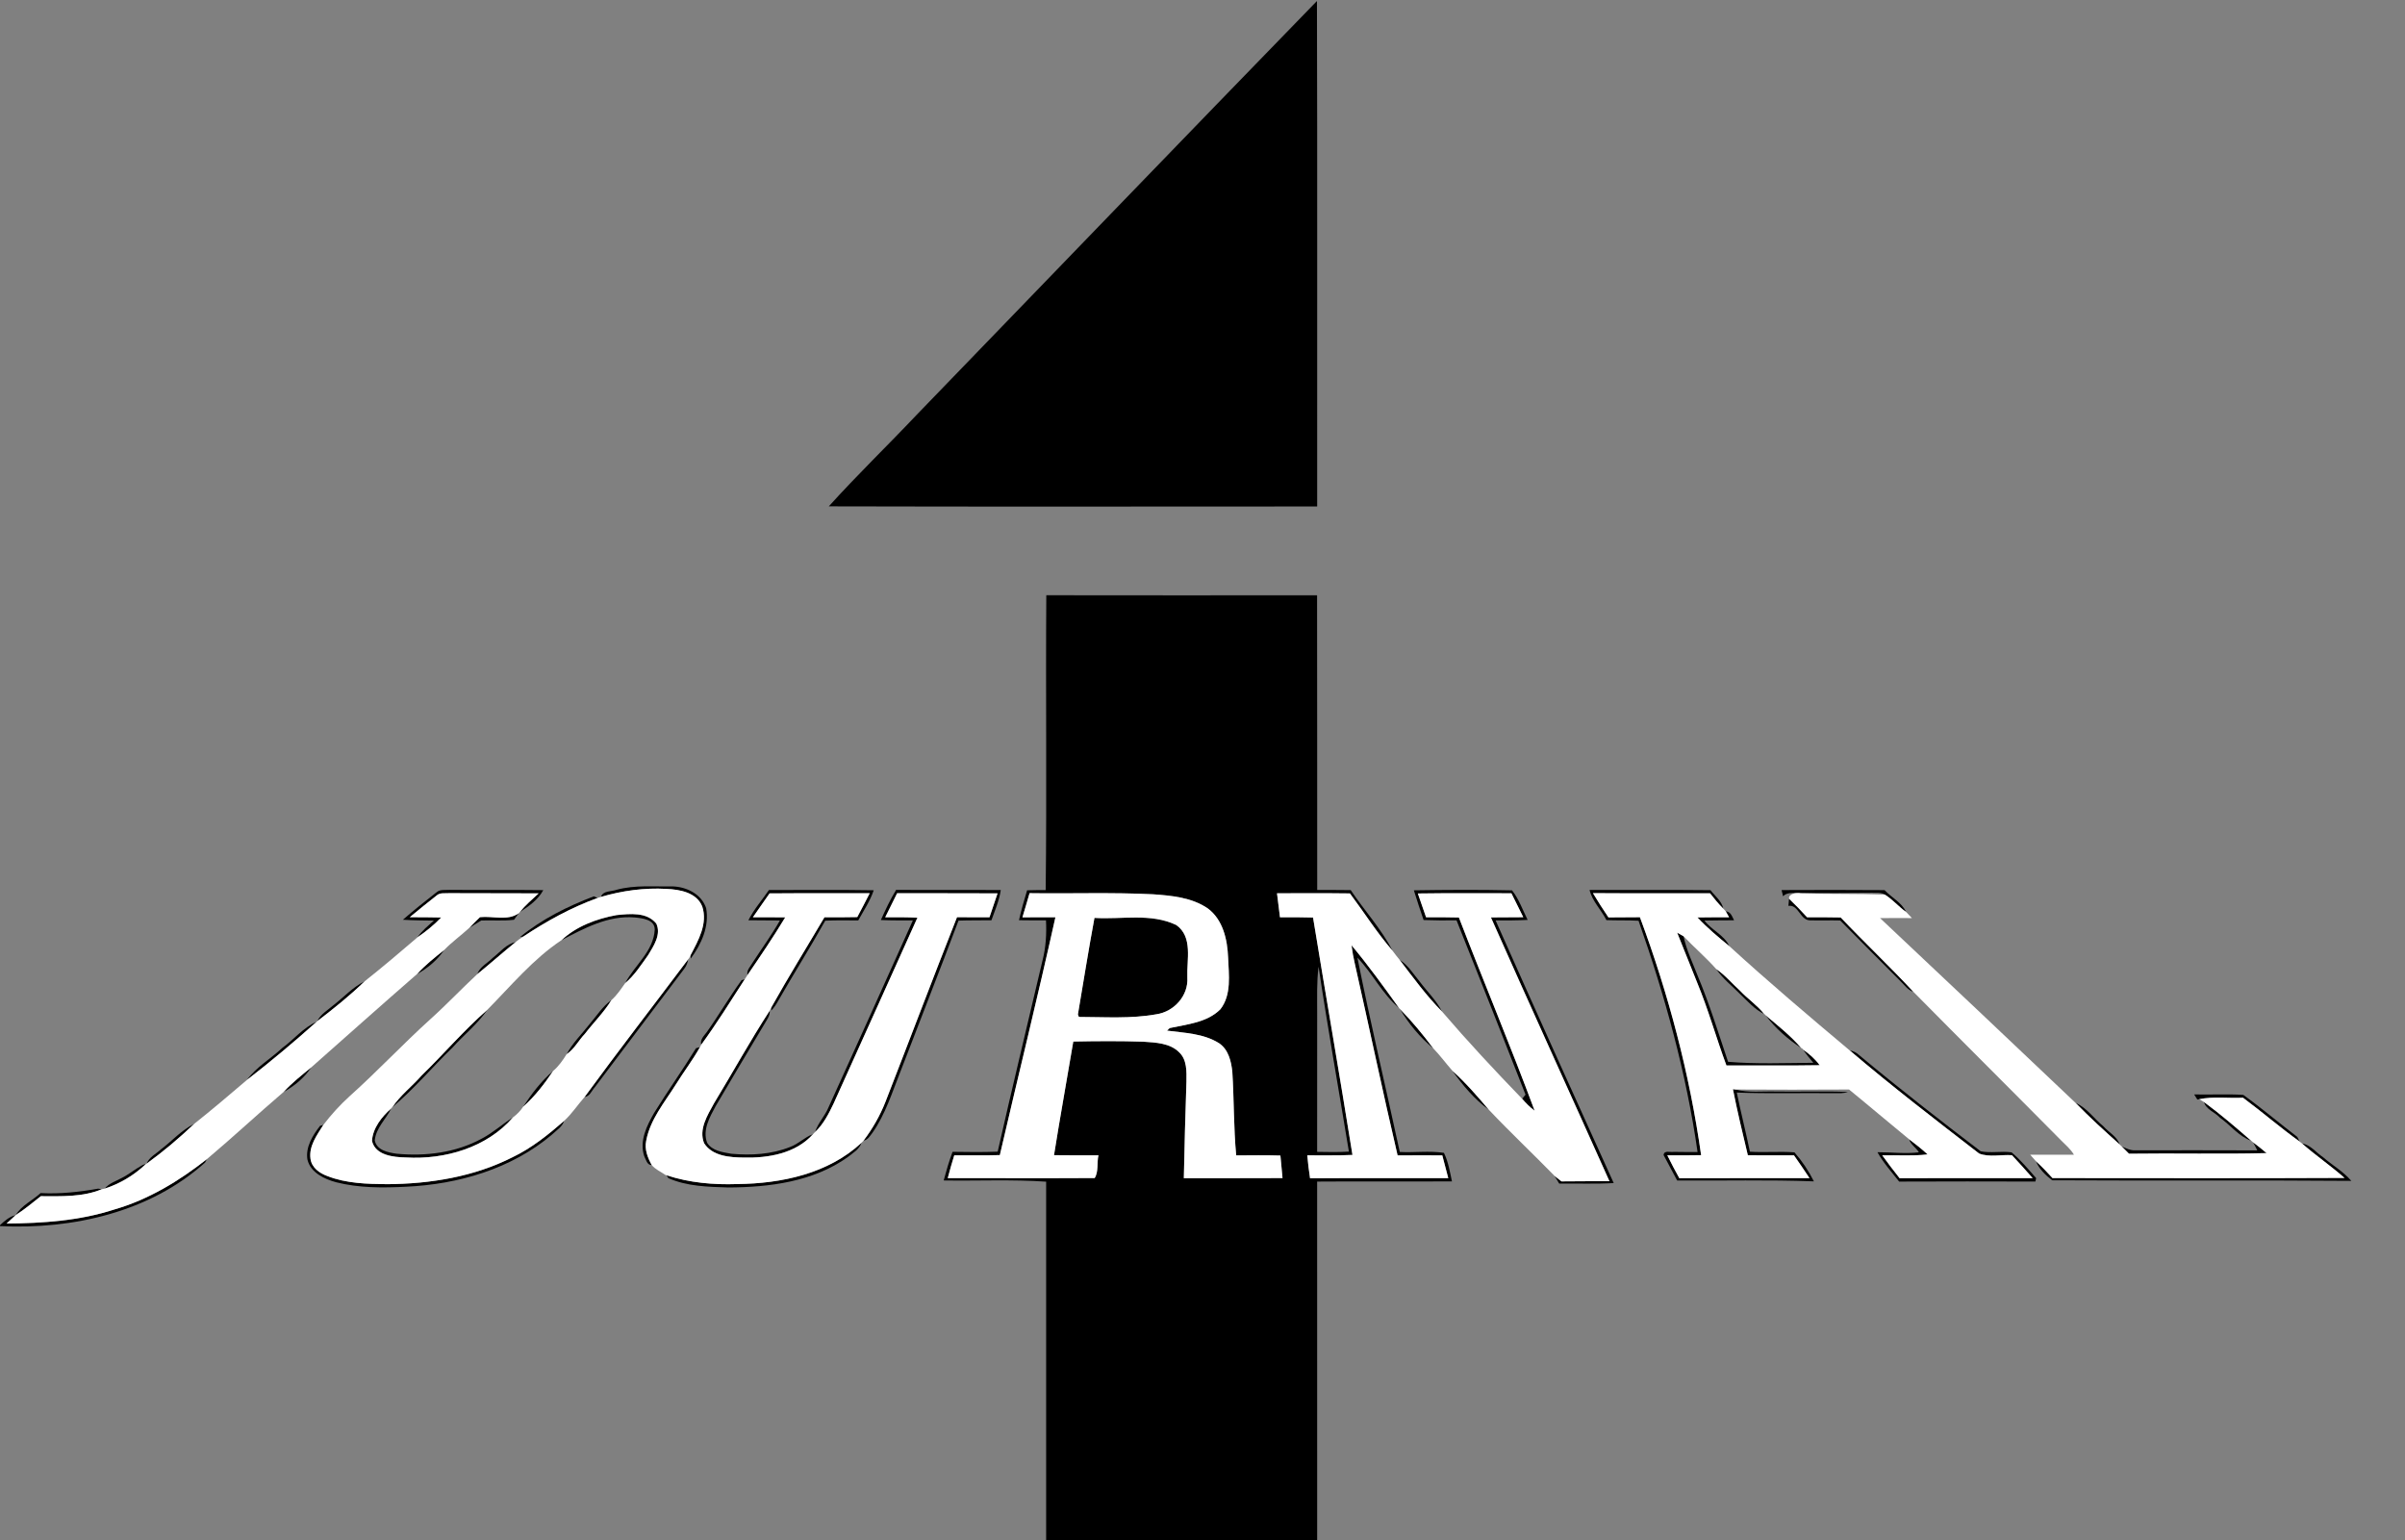 <?xml version="1.0" encoding="UTF-8" ?>
<!DOCTYPE svg PUBLIC "-//W3C//DTD SVG 1.1//EN" "http://www.w3.org/Graphics/SVG/1.1/DTD/svg11.dtd">
<svg width="776pt" height="497pt" viewBox="0 0 776 497" version="1.1" xmlns="http://www.w3.org/2000/svg">
<rect x="0" y="0" width="776" height="497" fill="#808080" stroke="none"/>
<g id="#000000ff">
<path fill="#000000" opacity="1.00" d=" M 295.82 133.81 C 338.85 89.31 381.79 44.71 424.93 0.32 C 425.09 54.69 424.95 109.07 425.00 163.44 C 372.47 163.45 319.94 163.54 267.42 163.40 C 276.58 153.25 286.43 143.75 295.82 133.81 Z" />
<path fill="#000000" opacity="1.00" d=" M 337.60 192.08 C 366.73 192.13 395.85 192.11 424.97 192.09 C 425.04 223.79 424.97 255.49 425.01 287.19 C 428.61 287.18 432.22 287.18 435.82 287.23 C 440.22 293.82 445.70 299.75 449.33 306.81 C 444.29 301.00 440.17 294.46 435.57 288.30 C 427.73 288.18 419.89 288.29 412.04 288.25 C 412.35 290.83 412.68 293.41 413.00 296.00 C 416.56 295.98 420.11 295.97 423.67 296.08 C 427.85 321.63 432.30 347.13 436.39 372.69 C 431.53 372.93 426.67 372.77 421.81 372.82 C 422.03 375.29 422.32 377.77 422.71 380.23 C 437.58 380.12 452.44 380.22 467.30 380.18 C 466.66 377.72 466.02 375.28 465.37 372.83 C 460.56 372.81 455.76 372.80 450.95 372.84 C 446.14 352.28 441.82 331.62 437.16 311.03 C 436.69 309.05 436.33 307.04 436.08 305.02 C 441.50 311.51 446.47 318.41 451.41 325.27 C 445.98 320.74 442.88 314.08 437.98 309.03 C 442.18 330.00 447.12 350.83 451.66 371.74 C 456.39 371.99 461.23 371.30 465.90 372.02 C 467.31 374.90 467.81 378.11 468.49 381.23 C 453.99 381.31 439.49 381.18 424.99 381.29 C 425.01 419.86 425.00 458.43 425.00 497.00 L 337.55 497.00 C 337.54 458.44 337.55 419.88 337.55 381.32 C 326.55 380.57 315.51 381.10 304.49 380.93 C 305.33 377.81 306.23 374.71 307.35 371.69 C 312.21 371.76 317.06 371.83 321.91 371.64 C 326.57 351.06 331.54 330.55 336.36 310.01 C 337.47 305.76 337.72 301.36 337.50 296.99 C 334.59 297.00 331.69 297.00 328.79 296.95 C 329.51 293.69 330.45 290.48 331.41 287.29 C 333.41 287.24 335.40 287.21 337.40 287.22 C 337.78 255.51 337.38 223.79 337.60 192.08 M 332.20 288.22 C 331.44 290.82 330.70 293.42 329.90 296.01 C 333.45 296.00 336.99 296.00 340.54 296.00 C 334.86 321.65 328.53 347.15 322.61 372.74 C 317.71 372.89 312.81 372.78 307.90 372.82 C 307.14 375.25 306.44 377.71 305.80 380.18 C 321.60 380.16 337.41 380.24 353.21 380.15 C 354.51 378.15 353.88 375.16 354.42 372.80 C 349.65 372.80 344.87 372.85 340.09 372.77 C 342.03 360.53 344.26 348.33 346.31 336.10 C 353.86 335.95 361.42 335.89 368.96 336.15 C 372.90 336.43 377.44 336.57 380.43 339.53 C 383.04 341.95 382.86 345.78 382.82 349.04 C 382.48 359.42 382.18 369.80 381.98 380.19 C 392.60 380.17 403.21 380.23 413.82 380.16 C 413.60 377.73 413.35 375.31 413.14 372.89 C 408.38 372.74 403.62 372.82 398.87 372.84 C 398.03 363.91 398.19 354.91 397.63 345.96 C 397.29 342.55 396.40 338.72 393.38 336.66 C 388.38 333.49 382.25 333.33 376.56 332.58 C 376.77 332.37 377.20 331.96 377.42 331.75 C 383.03 330.52 389.47 329.99 393.76 325.70 C 397.44 320.99 396.48 314.55 396.26 308.99 C 396.04 303.22 394.61 296.79 389.72 293.15 C 384.56 289.61 378.10 289.01 372.03 288.58 C 358.77 287.91 345.48 288.42 332.20 288.22 M 425.45 311.94 C 424.81 316.94 425.02 321.99 425.00 327.01 C 424.99 341.91 425.01 356.81 424.99 371.70 C 428.41 371.76 431.83 371.84 435.24 371.62 C 431.98 351.73 428.43 331.87 425.45 311.94 Z" />
<path fill="#000000" opacity="1.00" d=" M 198.98 287.12 C 204.87 285.52 210.98 286.16 217.01 286.04 C 221.53 286.16 226.37 288.53 227.85 293.08 C 228.91 298.95 226.30 304.70 222.87 309.32 L 222.86 308.16 C 225.35 303.41 228.41 298.03 226.59 292.52 C 224.79 287.98 219.34 287.03 215.03 286.84 C 207.89 286.43 200.76 287.42 193.91 289.42 C 194.54 287.37 197.30 287.74 198.98 287.12 Z" />
<path fill="#000000" opacity="1.00" d=" M 140.92 287.89 C 142.05 286.93 143.62 287.26 144.98 287.15 C 155.09 287.26 165.19 287.10 175.30 287.24 C 173.61 290.35 170.64 292.47 167.71 294.31 C 169.52 292.08 171.72 290.24 173.80 288.28 C 164.18 288.20 154.57 288.30 144.95 288.22 C 143.63 288.34 142.08 287.97 140.97 288.90 C 138.00 291.19 135.11 293.60 132.21 295.98 C 135.59 296.00 138.97 295.97 142.35 296.07 C 140.05 298.49 137.44 300.58 134.70 302.47 C 136.12 300.35 138.13 298.75 140.01 297.07 C 136.67 297.03 133.33 297.01 129.99 296.80 C 133.53 293.71 137.22 290.78 140.92 287.89 Z" />
<path fill="#000000" opacity="1.00" d=" M 241.48 296.96 C 243.25 293.43 245.89 290.46 248.10 287.21 C 259.37 287.21 270.65 287.09 281.92 287.28 C 280.75 290.75 278.68 293.83 276.92 297.02 C 273.37 296.99 269.82 296.93 266.27 297.10 C 261.38 305.85 256.02 314.33 251.05 323.03 C 250.43 324.14 249.73 325.22 248.83 326.13 L 248.86 325.11 C 254.35 315.28 260.30 305.70 266.02 295.99 C 269.55 296.01 273.08 296.02 276.61 295.94 C 277.95 293.37 279.34 290.83 280.63 288.23 C 269.86 288.30 259.08 288.19 248.31 288.29 C 246.53 290.87 244.70 293.41 242.93 296.00 C 246.40 296.00 249.88 295.98 253.36 296.03 C 249.53 302.38 245.36 308.53 241.18 314.65 C 240.83 313.06 242.13 311.90 242.83 310.65 C 245.77 306.11 248.98 301.73 251.65 297.03 C 248.26 296.97 244.87 297.03 241.48 296.96 Z" />
<path fill="#000000" opacity="1.00" d=" M 289.15 287.15 C 300.40 287.25 311.66 287.13 322.91 287.21 C 322.42 290.60 321.03 293.76 319.90 296.96 C 316.35 297.02 312.81 296.95 309.27 297.08 C 303.18 313.29 296.81 329.39 290.62 345.57 C 287.89 352.36 285.74 359.53 281.48 365.58 C 280.69 366.55 280.02 367.87 278.64 368.06 C 281.56 364.21 283.97 359.99 285.73 355.49 C 293.45 335.67 300.97 315.76 308.79 295.97 C 312.28 296.01 315.77 296.00 319.27 295.99 C 320.11 293.41 320.98 290.84 321.87 288.28 C 311.07 288.22 300.27 288.27 289.47 288.24 C 288.18 290.82 286.88 293.40 285.63 295.99 C 289.09 295.98 292.55 295.96 296.02 296.13 C 287.04 316.16 277.96 336.14 268.95 356.16 C 267.38 359.43 265.70 362.76 263.01 365.28 C 263.92 362.36 266.20 360.13 267.34 357.31 C 276.45 337.23 285.54 317.13 294.55 297.01 C 291.11 297.00 287.66 297.05 284.22 296.89 C 285.71 293.57 287.25 290.26 289.15 287.15 Z" />
<path fill="#000000" opacity="1.00" d=" M 456.20 287.30 C 466.75 287.14 477.32 287.07 487.87 287.31 C 490.11 290.14 491.30 293.64 492.91 296.85 C 489.46 297.03 486.01 297.03 482.57 297.01 C 495.12 325.33 507.91 353.55 520.68 381.77 C 514.82 382.11 508.95 381.87 503.09 381.93 C 502.72 381.32 501.98 380.08 501.61 379.47 C 502.16 379.91 503.27 380.79 503.82 381.23 C 508.98 381.14 514.14 381.21 519.30 381.17 C 506.59 352.78 493.67 324.48 481.06 296.04 C 484.54 295.99 488.02 296.00 491.50 295.98 C 490.24 293.40 488.95 290.82 487.67 288.25 C 477.60 288.29 467.54 288.16 457.48 288.32 C 458.36 290.88 459.25 293.44 460.14 296.00 C 463.67 295.99 467.20 295.97 470.73 296.07 C 478.76 316.90 487.41 337.51 495.17 358.43 C 493.67 357.32 492.36 355.98 491.14 354.58 C 491.41 354.24 491.95 353.57 492.23 353.24 C 484.89 334.46 477.44 315.72 469.97 296.99 C 466.42 297.03 462.88 297.03 459.34 296.89 C 458.27 293.69 457.17 290.52 456.20 287.30 Z" />
<path fill="#000000" opacity="1.00" d=" M 512.89 287.18 C 525.89 287.23 538.90 287.11 551.90 287.25 C 553.37 289.16 555.51 290.75 556.06 293.23 C 554.50 291.69 553.10 289.99 551.77 288.26 C 539.17 288.21 526.58 288.31 513.98 288.21 C 515.59 290.85 517.23 293.48 518.98 296.04 C 522.37 295.99 525.75 296.00 529.14 295.98 C 538.38 320.79 545.18 346.53 548.89 372.76 C 545.25 372.84 541.61 372.82 537.98 372.82 C 539.21 375.30 540.49 377.77 541.85 380.20 C 555.85 380.16 569.85 380.21 583.85 380.17 C 582.22 377.69 580.54 375.23 578.84 372.81 C 573.88 372.82 568.92 372.83 563.96 372.79 C 562.27 365.71 560.56 358.62 559.15 351.47 L 559.97 351.58 C 564.23 352.70 568.66 352.11 573.02 352.24 C 580.75 352.36 588.49 352.06 596.22 352.37 C 594.86 352.88 593.38 352.75 591.97 352.77 C 581.44 352.64 570.91 352.96 560.39 352.57 C 561.69 358.95 563.32 365.26 564.63 371.65 C 569.41 371.97 574.22 371.49 579.00 371.86 C 581.45 374.66 583.59 377.87 585.27 381.22 C 570.57 380.67 555.86 381.04 541.16 380.95 C 539.73 378.19 538.21 375.48 536.78 372.73 C 536.95 371.07 538.95 371.92 539.99 371.71 C 542.57 371.75 545.15 371.77 547.74 371.75 C 544.10 346.26 537.22 321.37 528.70 297.12 C 525.24 296.92 521.78 297.05 518.33 296.92 C 516.67 293.59 513.77 290.85 512.89 287.18 Z" />
<path fill="#000000" opacity="1.00" d=" M 574.85 287.22 C 585.92 287.17 597.00 287.15 608.08 287.24 C 610.31 289.64 613.62 291.23 615.03 294.29 C 612.59 292.58 610.66 290.22 608.14 288.67 C 606.91 287.88 605.38 288.18 604.02 288.10 C 596.07 288.20 588.12 288.19 580.17 288.12 C 578.50 288.22 576.58 287.87 575.33 289.22 C 575.21 288.72 574.97 287.72 574.85 287.22 Z" />
<path fill="#000000" opacity="1.00" d=" M 167.85 302.33 C 174.87 296.58 183.16 292.46 191.61 289.24 L 192.82 289.77 C 184.30 292.86 176.35 297.23 168.83 302.24 L 167.85 302.33 Z" />
<path fill="#000000" opacity="1.00" d=" M 577.26 290.02 C 579.26 291.94 581.21 293.92 583.07 295.99 C 586.68 296.00 590.30 295.97 593.92 296.06 C 601.61 304.16 609.75 311.84 617.35 320.03 C 615.59 319.53 614.57 317.92 613.32 316.74 C 606.78 310.19 600.25 303.64 593.77 297.03 C 590.48 296.94 587.19 297.08 583.91 296.98 C 580.83 296.89 580.30 291.79 577.05 292.32 C 577.11 291.74 577.21 290.59 577.26 290.02 Z" />
<path fill="#000000" opacity="1.00" d=" M 556.83 294.08 C 558.43 294.14 558.90 295.80 559.51 296.97 C 556.32 297.02 553.13 296.96 549.95 297.06 C 552.26 300.16 556.37 301.75 557.98 305.31 C 554.40 302.40 550.86 299.42 547.70 296.05 C 551.10 295.97 554.50 296.02 557.91 296.00 C 557.64 295.52 557.10 294.56 556.83 294.08 Z" />
<path fill="#000000" opacity="1.00" d=" M 154.87 295.96 C 158.98 295.52 163.75 297.26 167.36 294.71 C 166.98 295.24 166.23 296.28 165.85 296.80 C 162.34 297.25 158.79 296.89 155.26 297.04 C 154.00 297.83 152.72 298.60 151.45 299.39 C 152.57 298.21 153.71 297.07 154.87 295.96 Z" />
<path fill="#000000" opacity="1.00" d=" M 181.17 303.39 C 185.97 298.89 192.51 296.47 198.91 295.30 C 203.23 294.86 208.73 294.24 211.78 298.06 C 213.39 301.59 210.92 305.23 209.14 308.19 C 206.87 311.34 204.74 314.74 201.73 317.24 C 204.77 311.46 210.90 306.94 211.26 300.00 C 211.30 296.72 207.32 296.32 204.85 296.06 C 196.25 295.33 188.51 299.55 181.17 303.39 Z" />
<path fill="#000000" opacity="1.00" d=" M 353.14 296.20 C 361.91 296.76 371.33 294.56 379.54 298.50 C 384.99 302.34 382.87 309.77 383.11 315.40 C 383.51 321.29 378.83 326.47 373.12 327.30 C 364.88 328.79 356.43 328.18 348.11 328.16 L 347.80 327.36 C 349.56 316.97 351.22 306.56 353.14 296.20 Z" />
<path fill="#000000" opacity="1.00" d=" M 541.15 300.96 C 541.67 301.25 542.70 301.83 543.22 302.13 C 544.14 306.64 546.21 310.80 547.85 315.07 C 551.61 324.07 554.48 333.40 557.58 342.64 C 566.72 343.41 575.92 343.02 585.09 342.96 C 583.93 341.58 582.79 340.18 581.78 338.69 C 583.80 340.10 585.68 341.73 587.14 343.74 C 577.11 343.91 567.08 343.77 557.05 343.82 C 553.76 334.95 551.23 325.81 547.60 317.06 C 545.45 311.69 543.31 306.32 541.15 300.96 Z" />
<path fill="#000000" opacity="1.00" d=" M 159.04 309.05 C 161.38 307.25 163.35 304.62 166.37 304.00 C 162.18 307.39 158.16 310.98 153.97 314.38 C 154.80 311.96 157.34 310.79 159.04 309.05 Z" />
<path fill="#000000" opacity="1.00" d=" M 134.56 314.32 C 137.19 311.43 140.26 308.99 143.31 306.56 C 141.12 309.84 138.00 312.43 134.56 314.32 Z" />
<path fill="#000000" opacity="1.00" d=" M 188.61 354.01 C 199.55 339.05 210.90 324.39 222.03 309.58 C 221.87 310.73 221.43 311.76 220.73 312.68 C 211.14 325.44 201.45 338.14 191.87 350.91 C 190.88 352.01 190.28 353.81 188.61 354.01 Z" />
<path fill="#000000" opacity="1.00" d=" M 451.60 309.73 C 454.38 311.48 456.07 314.37 458.14 316.84 C 460.52 320.03 463.47 322.82 465.28 326.41 C 460.21 321.31 455.96 315.43 451.60 309.73 Z" />
<path fill="#000000" opacity="1.00" d=" M 553.76 312.71 C 556.62 314.64 558.83 317.36 561.39 319.65 C 563.89 322.31 566.98 324.37 569.26 327.24 C 566.13 325.71 563.84 323.04 561.36 320.69 C 558.79 318.07 555.84 315.78 553.76 312.71 Z" />
<path fill="#000000" opacity="1.00" d=" M 239.27 316.30 L 240.31 315.98 C 235.73 323.09 231.25 330.30 226.26 337.13 C 225.81 335.46 227.18 334.24 228.06 333.04 C 231.95 327.57 235.33 321.73 239.27 316.30 Z" />
<path fill="#000000" opacity="1.00" d=" M 107.44 324.49 C 110.85 321.88 113.76 318.57 117.66 316.66 C 112.89 321.28 107.68 325.46 102.41 329.50 C 103.41 327.26 105.67 326.05 107.44 324.49 Z" />
<path fill="#000000" opacity="1.00" d=" M 190.34 330.35 C 192.58 327.74 194.44 324.72 197.29 322.71 C 194.87 326.67 191.53 329.95 188.71 333.62 C 186.68 335.74 185.31 338.53 182.83 340.18 C 184.78 336.51 187.81 333.61 190.34 330.35 Z" />
<path fill="#000000" opacity="1.00" d=" M 136.02 347.08 C 143.17 340.12 149.70 332.44 157.21 325.89 C 154.10 330.46 149.69 333.91 146.03 338.01 C 139.47 344.38 133.55 351.45 126.55 357.33 C 129.17 353.45 132.95 350.58 136.02 347.08 Z" />
<path fill="#000000" opacity="1.00" d=" M 451.70 325.59 C 455.58 329.56 459.14 333.85 462.46 338.30 C 458.20 334.78 454.52 330.35 451.70 325.59 Z" />
<path fill="#000000" opacity="1.00" d=" M 230.35 356.09 C 236.40 346.12 242.02 335.88 248.37 326.11 C 248.51 327.84 247.34 329.18 246.57 330.58 C 241.29 339.33 236.13 348.14 230.92 356.93 C 229.00 360.48 226.60 364.64 228.16 368.77 C 229.77 371.39 233.19 371.81 235.97 372.31 C 242.34 372.89 248.96 372.52 254.95 370.12 C 257.64 369.14 259.65 366.94 262.34 365.97 C 256.81 372.21 247.93 373.74 239.98 373.54 C 235.46 373.49 229.90 373.10 227.19 368.92 C 225.38 364.43 228.27 359.92 230.35 356.09 Z" />
<path fill="#000000" opacity="1.00" d=" M 569.67 327.60 C 573.63 330.95 577.79 334.23 581.18 338.18 C 576.84 335.33 572.78 331.76 569.67 327.60 Z" />
<path fill="#000000" opacity="1.00" d=" M 91.12 338.14 C 94.86 335.41 97.88 331.58 102.17 329.71 C 94.90 336.22 87.41 342.51 79.69 348.48 C 82.73 344.28 87.38 341.65 91.12 338.14 Z" />
<path fill="#000000" opacity="1.00" d=" M 224.58 338.25 C 224.90 338.16 225.54 337.98 225.86 337.89 C 223.51 342.08 220.57 345.92 218.04 350.00 C 214.42 355.77 209.76 361.26 208.50 368.14 C 207.91 370.89 208.99 373.60 210.30 375.98 C 208.74 375.97 208.44 374.17 207.87 373.09 C 206.24 368.21 208.70 363.22 211.10 359.07 C 215.45 352.04 220.26 345.27 224.58 338.25 Z" />
<path fill="#000000" opacity="1.00" d=" M 596.85 338.98 C 597.94 339.14 598.89 339.60 599.70 340.34 C 612.56 351.06 625.77 361.37 639.08 371.51 C 642.36 372.18 645.75 371.39 649.06 371.86 C 651.99 374.32 654.46 377.31 656.98 380.18 C 656.92 380.46 656.80 381.01 656.74 381.28 C 642.09 381.24 627.43 381.22 612.78 381.29 C 610.36 378.20 607.69 375.26 605.78 371.81 C 610.23 371.80 614.69 372.38 619.14 371.85 C 618.27 370.31 616.49 369.39 616.01 367.65 C 618.06 369.19 620.07 370.77 621.96 372.52 C 617.10 373.11 612.20 372.69 607.33 372.82 C 609.11 375.33 611.02 377.76 612.92 380.19 C 627.23 380.18 641.55 380.19 655.87 380.18 C 653.69 377.67 651.44 375.21 649.18 372.78 C 645.69 372.52 641.88 373.53 638.59 372.24 C 624.51 361.37 610.40 350.52 596.85 338.98 Z" />
<path fill="#000000" opacity="1.00" d=" M 91.51 352.37 C 94.21 349.42 97.36 346.95 100.44 344.43 C 98.21 347.78 95.03 350.44 91.51 352.37 Z" />
<path fill="#000000" opacity="1.00" d=" M 168.79 357.15 C 171.53 352.96 174.64 348.88 178.45 345.61 C 175.68 349.76 172.53 353.85 168.79 357.15 Z" />
<path fill="#000000" opacity="1.00" d=" M 468.66 345.56 C 472.93 349.39 476.69 353.76 480.40 358.12 C 475.79 354.76 471.95 350.22 468.66 345.56 Z" />
<path fill="#000000" opacity="1.00" d=" M 707.97 353.17 C 713.25 353.31 718.56 352.97 723.83 353.32 C 729.79 357.62 735.40 362.41 741.24 366.87 C 741.43 367.25 741.81 368.00 741.99 368.37 C 735.74 363.87 729.91 358.82 723.73 354.23 C 719.02 354.47 714.25 353.76 709.61 354.70 L 709.00 354.82 C 708.74 354.41 708.23 353.58 707.97 353.17 Z" />
<path fill="#000000" opacity="1.00" d=" M 669.72 355.91 C 673.34 357.45 675.62 360.98 678.64 363.41 C 680.35 365.37 683.07 366.71 683.91 369.29 C 679.07 364.95 674.24 360.58 669.72 355.91 Z" />
<path fill="#000000" opacity="1.00" d=" M 711.16 355.63 C 716.43 359.51 721.40 363.80 726.35 368.09 C 722.35 366.72 719.70 363.05 716.29 360.68 C 714.71 358.91 711.76 358.02 711.16 355.63 Z" />
<path fill="#000000" opacity="1.00" d=" M 120.03 368.18 C 120.26 364.02 123.22 360.33 126.24 357.68 C 124.55 361.15 121.31 363.97 120.92 367.99 C 121.54 371.22 125.25 371.90 127.98 372.30 C 137.33 373.19 147.11 371.98 155.44 367.43 C 159.06 365.54 162.09 362.75 165.53 360.56 C 157.12 370.29 143.56 374.26 131.00 373.51 C 126.99 373.43 121.14 372.86 120.03 368.18 Z" />
<path fill="#000000" opacity="1.00" d=" M 165.40 373.42 C 171.56 370.48 176.90 366.16 182.02 361.70 C 181.41 363.66 179.51 364.76 178.11 366.12 C 165.06 377.20 147.85 382.19 130.99 382.95 C 123.47 383.33 115.80 383.38 108.46 381.51 C 104.64 380.47 100.23 378.41 99.20 374.21 C 98.53 370.17 100.89 366.36 103.27 363.31 L 104.33 363.00 C 102.27 366.29 99.62 369.81 100.18 373.92 C 100.56 376.78 103.06 378.57 105.58 379.49 C 111.71 381.91 118.44 382.07 124.95 382.13 C 138.82 382.03 152.94 379.76 165.40 373.42 Z" />
<path fill="#000000" opacity="1.00" d=" M 51.94 370.89 C 55.54 368.17 58.58 364.67 62.67 362.65 C 57.84 367.25 52.70 371.59 47.30 375.51 C 48.13 373.38 50.35 372.37 51.94 370.89 Z" />
<path fill="#000000" opacity="1.00" d=" M 237.93 382.09 C 252.15 381.93 267.27 378.75 277.98 368.76 C 277.29 370.88 275.20 372.05 273.56 373.37 C 262.43 381.34 248.27 383.14 234.93 383.19 C 228.44 382.98 221.65 382.85 215.63 380.17 L 215.11 379.27 C 222.46 381.68 230.23 382.37 237.93 382.09 Z" />
<path fill="#000000" opacity="1.00" d=" M 727.03 368.65 C 728.50 369.76 729.94 370.90 731.34 372.10 C 716.55 372.48 701.75 372.09 686.95 372.30 C 686.17 371.52 685.39 370.75 684.63 369.98 C 686.00 370.53 687.38 371.29 688.94 371.20 C 702.07 371.20 715.20 371.15 728.34 371.22 C 728.01 370.58 727.36 369.29 727.03 368.65 Z" />
<path fill="#000000" opacity="1.00" d=" M 742.77 368.99 C 745.55 369.44 747.29 371.93 749.54 373.41 C 752.53 376.01 756.08 378.01 758.67 381.06 C 726.53 380.79 694.32 381.06 662.16 380.87 C 660.05 379.27 657.93 377.23 656.92 374.72 C 658.79 376.44 660.56 378.26 662.26 380.16 C 693.67 380.17 725.08 380.26 756.49 380.11 C 752.06 376.21 747.20 372.87 742.77 368.99 Z" />
<path fill="#000000" opacity="1.00" d=" M 36.97 390.27 C 47.97 387.08 57.87 381.06 66.80 374.01 L 66.15 375.16 C 48.36 391.18 23.43 396.78 0.00 395.66 L 0.00 395.36 C 1.47 393.97 3.05 392.60 5.06 392.11 C 4.33 392.79 2.86 394.15 2.12 394.83 C 13.86 394.73 25.74 393.94 36.97 390.27 Z" />
<path fill="#000000" opacity="1.00" d=" M 39.12 380.21 C 41.58 379.00 43.68 377.19 46.09 375.90 L 47.15 375.56 C 43.37 379.15 38.75 381.98 33.78 383.56 C 35.14 381.86 37.28 381.22 39.12 380.21 Z" />
<path fill="#000000" opacity="1.00" d=" M 13.10 385.00 C 19.35 385.33 25.54 384.66 31.67 383.57 L 32.85 383.75 C 26.64 386.33 19.75 386.01 13.17 386.00 C 10.51 388.10 7.92 390.28 5.06 392.11 C 6.93 388.97 10.48 387.41 13.10 385.00 Z" />
</g>
<g id="#ffffffff">
<path fill="#ffffff" opacity="1.00" d=" M 193.91 289.42 C 200.76 287.42 207.89 286.43 215.03 286.84 C 219.34 287.03 224.79 287.98 226.59 292.52 C 228.41 298.03 225.35 303.41 222.86 308.16 C 222.73 308.42 222.48 308.93 222.35 309.19 L 222.03 309.58 C 210.90 324.39 199.55 339.05 188.61 354.01 C 186.39 356.55 184.52 359.41 182.02 361.70 C 176.90 366.16 171.56 370.48 165.40 373.42 C 152.94 379.76 138.82 382.03 124.95 382.13 C 118.44 382.07 111.71 381.91 105.58 379.49 C 103.06 378.57 100.56 376.78 100.18 373.92 C 99.62 369.81 102.27 366.29 104.33 363.00 C 106.87 359.69 109.67 356.58 112.77 353.78 C 121.76 345.73 130.01 336.89 138.96 328.80 C 144.12 324.16 148.89 319.10 153.97 314.38 C 158.16 310.98 162.18 307.39 166.37 304.00 C 167.15 303.35 167.97 302.75 168.83 302.24 C 176.35 297.23 184.30 292.86 192.82 289.77 C 193.09 289.68 193.64 289.51 193.91 289.42 M 181.17 303.39 C 172.03 309.46 164.88 318.12 157.21 325.89 C 149.70 332.44 143.17 340.12 136.02 347.08 C 132.95 350.58 129.17 353.45 126.55 357.33 L 126.35 357.48 L 126.24 357.68 C 123.22 360.33 120.26 364.02 120.03 368.18 C 121.14 372.86 126.99 373.43 131.00 373.51 C 143.56 374.26 157.12 370.29 165.53 360.56 C 166.79 359.61 167.94 358.48 168.79 357.15 C 172.53 353.85 175.68 349.76 178.45 345.61 C 180.25 344.10 181.60 342.15 182.83 340.18 C 185.31 338.53 186.68 335.74 188.71 333.62 C 191.53 329.95 194.87 326.67 197.29 322.71 C 199.07 321.16 200.37 319.14 201.73 317.24 C 204.74 314.74 206.87 311.34 209.14 308.19 C 210.92 305.23 213.39 301.59 211.78 298.06 C 208.73 294.24 203.23 294.86 198.91 295.30 C 192.51 296.47 185.97 298.89 181.17 303.39 Z" />
<path fill="#ffffff" opacity="1.00" d=" M 140.97 288.90 C 142.08 287.97 143.63 288.34 144.95 288.22 C 154.57 288.30 164.18 288.20 173.80 288.28 C 171.72 290.24 169.52 292.08 167.71 294.31 C 167.62 294.41 167.45 294.61 167.36 294.71 C 163.75 297.26 158.98 295.52 154.87 295.96 C 153.71 297.07 152.57 298.21 151.45 299.39 C 148.79 301.84 145.84 303.96 143.31 306.56 C 140.26 308.99 137.19 311.43 134.56 314.32 C 123.12 324.28 111.80 334.38 100.44 344.43 C 97.36 346.95 94.21 349.42 91.51 352.37 C 83.18 359.48 75.18 366.96 66.80 374.01 C 57.87 381.06 47.97 387.08 36.97 390.27 C 25.74 393.94 13.86 394.73 2.12 394.83 C 2.86 394.15 4.33 392.79 5.06 392.11 C 7.92 390.28 10.51 388.10 13.17 386.00 C 19.75 386.01 26.64 386.33 32.85 383.75 C 33.08 383.70 33.55 383.61 33.78 383.56 C 38.75 381.98 43.37 379.15 47.15 375.56 C 47.19 375.55 47.26 375.52 47.30 375.51 C 52.70 371.59 57.84 367.25 62.67 362.65 C 68.46 358.07 74.07 353.26 79.69 348.48 C 87.41 342.51 94.90 336.22 102.17 329.71 C 102.23 329.66 102.35 329.55 102.41 329.50 C 107.68 325.46 112.89 321.28 117.66 316.66 C 123.45 312.07 129.09 307.27 134.70 302.47 C 137.44 300.58 140.05 298.49 142.35 296.07 C 138.97 295.97 135.59 296.00 132.21 295.98 C 135.11 293.60 138.00 291.19 140.97 288.90 Z" />
<path fill="#ffffff" opacity="1.00" d=" M 248.31 288.29 C 259.08 288.19 269.86 288.30 280.63 288.23 C 279.34 290.83 277.95 293.37 276.61 295.94 C 273.08 296.02 269.55 296.01 266.02 295.99 C 260.30 305.70 254.35 315.28 248.86 325.11 C 248.74 325.36 248.49 325.86 248.37 326.11 C 242.02 335.88 236.40 346.12 230.35 356.09 C 228.27 359.92 225.38 364.43 227.19 368.92 C 229.90 373.10 235.46 373.49 239.98 373.54 C 247.93 373.74 256.81 372.21 262.34 365.97 C 262.50 365.80 262.84 365.45 263.01 365.28 C 265.70 362.76 267.38 359.43 268.95 356.16 C 277.96 336.14 287.04 316.16 296.02 296.13 C 292.55 295.96 289.09 295.98 285.63 295.99 C 286.88 293.40 288.18 290.82 289.47 288.24 C 300.27 288.27 311.07 288.22 321.87 288.28 C 320.98 290.84 320.11 293.41 319.27 295.99 C 315.77 296.00 312.28 296.01 308.79 295.97 C 300.97 315.76 293.45 335.67 285.73 355.49 C 283.97 359.99 281.56 364.21 278.64 368.06 C 278.47 368.24 278.15 368.59 277.98 368.76 C 267.27 378.75 252.15 381.93 237.93 382.09 C 230.23 382.37 222.46 381.68 215.11 379.27 L 214.73 379.16 C 213.25 378.12 211.49 377.40 210.30 375.98 C 208.99 373.60 207.91 370.89 208.50 368.14 C 209.76 361.26 214.42 355.77 218.04 350.00 C 220.57 345.92 223.51 342.08 225.86 337.89 L 226.26 337.13 C 231.25 330.30 235.73 323.09 240.31 315.98 C 240.52 315.65 240.96 314.98 241.18 314.65 C 245.36 308.53 249.53 302.38 253.36 296.03 C 249.88 295.98 246.40 296.00 242.93 296.00 C 244.70 293.41 246.53 290.87 248.31 288.29 Z" />
<path fill="#ffffff" opacity="1.00" d=" M 332.20 288.22 C 345.48 288.42 358.77 287.91 372.03 288.58 C 378.10 289.01 384.56 289.61 389.72 293.15 C 394.61 296.79 396.04 303.22 396.26 308.99 C 396.48 314.55 397.44 320.99 393.76 325.70 C 389.47 329.99 383.03 330.52 377.42 331.75 C 377.20 331.96 376.77 332.37 376.56 332.58 C 382.25 333.33 388.38 333.49 393.38 336.66 C 396.40 338.72 397.29 342.55 397.63 345.96 C 398.19 354.91 398.03 363.91 398.87 372.84 C 403.62 372.82 408.38 372.74 413.14 372.89 C 413.35 375.31 413.60 377.73 413.82 380.16 C 403.21 380.23 392.60 380.17 381.98 380.19 C 382.18 369.80 382.48 359.42 382.82 349.04 C 382.86 345.78 383.04 341.95 380.43 339.53 C 377.44 336.57 372.90 336.43 368.96 336.15 C 361.42 335.89 353.86 335.95 346.31 336.10 C 344.26 348.33 342.03 360.53 340.09 372.77 C 344.87 372.85 349.65 372.80 354.42 372.80 C 353.88 375.16 354.51 378.15 353.21 380.15 C 337.41 380.24 321.60 380.16 305.80 380.18 C 306.44 377.71 307.14 375.25 307.90 372.82 C 312.81 372.78 317.71 372.89 322.61 372.74 C 328.53 347.15 334.86 321.65 340.54 296.00 C 336.99 296.00 333.45 296.00 329.90 296.01 C 330.70 293.42 331.44 290.82 332.20 288.22 M 353.14 296.20 C 351.22 306.56 349.56 316.97 347.80 327.36 L 348.11 328.16 C 356.43 328.18 364.88 328.79 373.12 327.30 C 378.83 326.47 383.51 321.29 383.11 315.40 C 382.87 309.77 384.99 302.34 379.54 298.50 C 371.33 294.56 361.91 296.76 353.14 296.20 Z" />
<path fill="#ffffff" opacity="1.00" d=" M 412.04 288.25 C 419.89 288.29 427.73 288.18 435.57 288.30 C 440.17 294.46 444.29 301.00 449.33 306.81 C 450.05 307.80 450.81 308.77 451.60 309.73 C 455.96 315.43 460.21 321.31 465.28 326.41 C 473.58 336.08 482.28 345.41 491.14 354.58 C 492.36 355.98 493.67 357.32 495.17 358.43 C 487.41 337.51 478.76 316.90 470.73 296.07 C 467.20 295.97 463.67 295.99 460.14 296.00 C 459.25 293.44 458.36 290.88 457.48 288.32 C 467.54 288.16 477.60 288.29 487.67 288.25 C 488.95 290.82 490.24 293.40 491.50 295.98 C 488.02 296.00 484.54 295.99 481.06 296.04 C 493.67 324.48 506.59 352.78 519.30 381.17 C 514.14 381.21 508.98 381.14 503.82 381.23 C 503.27 380.79 502.16 379.91 501.61 379.47 C 494.60 372.29 487.29 365.42 480.40 358.12 C 476.69 353.76 472.93 349.39 468.66 345.56 C 466.55 343.17 464.68 340.59 462.46 338.30 C 459.14 333.85 455.58 329.56 451.70 325.59 C 451.63 325.51 451.49 325.35 451.41 325.27 C 446.47 318.41 441.50 311.51 436.08 305.02 C 436.33 307.04 436.69 309.05 437.16 311.03 C 441.82 331.62 446.14 352.28 450.95 372.84 C 455.76 372.80 460.56 372.81 465.37 372.83 C 466.02 375.28 466.66 377.72 467.30 380.18 C 452.44 380.22 437.58 380.12 422.71 380.23 C 422.32 377.77 422.03 375.29 421.81 372.82 C 426.67 372.77 431.53 372.93 436.39 372.69 C 432.30 347.13 427.85 321.63 423.67 296.08 C 420.11 295.97 416.56 295.98 413.00 296.00 C 412.68 293.41 412.35 290.83 412.04 288.25 Z" />
<path fill="#ffffff" opacity="1.00" d=" M 513.98 288.21 C 526.58 288.31 539.17 288.21 551.77 288.26 C 553.10 289.99 554.50 291.69 556.06 293.23 C 556.25 293.44 556.64 293.87 556.83 294.08 C 557.10 294.56 557.64 295.52 557.91 296.00 C 554.50 296.02 551.10 295.97 547.70 296.05 C 550.86 299.42 554.40 302.40 557.98 305.31 C 570.65 316.88 583.72 327.96 596.85 338.98 C 610.40 350.52 624.51 361.37 638.59 372.24 C 641.88 373.53 645.69 372.52 649.18 372.78 C 651.44 375.21 653.69 377.67 655.87 380.18 C 641.55 380.19 627.23 380.18 612.92 380.19 C 611.02 377.76 609.11 375.33 607.33 372.82 C 612.20 372.69 617.10 373.11 621.96 372.52 C 620.07 370.77 618.06 369.19 616.01 367.65 C 609.51 362.34 603.13 356.89 596.62 351.58 C 584.41 351.65 572.19 351.66 559.97 351.58 L 559.15 351.47 C 560.56 358.62 562.27 365.71 563.96 372.79 C 568.92 372.83 573.88 372.82 578.84 372.81 C 580.54 375.23 582.22 377.69 583.85 380.17 C 569.85 380.21 555.85 380.16 541.85 380.20 C 540.49 377.77 539.21 375.30 537.98 372.82 C 541.61 372.82 545.25 372.84 548.89 372.76 C 545.18 346.53 538.38 320.79 529.14 295.98 C 525.75 296.00 522.37 295.99 518.98 296.04 C 517.23 293.48 515.59 290.85 513.98 288.21 M 541.15 300.96 C 543.31 306.32 545.45 311.69 547.60 317.06 C 551.23 325.81 553.76 334.95 557.05 343.82 C 567.08 343.77 577.11 343.91 587.14 343.74 C 585.68 341.73 583.80 340.10 581.78 338.69 L 581.60 338.42 L 581.18 338.18 C 577.79 334.23 573.63 330.95 569.67 327.60 L 569.53 327.39 L 569.26 327.24 C 566.98 324.37 563.89 322.31 561.39 319.65 C 558.83 317.36 556.62 314.64 553.76 312.71 C 550.45 308.99 546.65 305.73 543.22 302.13 C 542.70 301.83 541.67 301.25 541.15 300.96 Z" />
<path fill="#ffffff" opacity="1.00" d=" M 577.26 290.02 C 577.04 288.29 579.85 287.99 581.01 288.28 C 590.04 288.55 599.10 288.36 608.14 288.67 C 610.66 290.22 612.59 292.58 615.03 294.29 C 615.50 294.78 616.43 295.76 616.90 296.26 C 613.47 296.27 610.04 296.21 606.62 296.27 C 627.69 316.10 648.74 335.97 669.72 355.91 C 674.24 360.58 679.07 364.95 683.91 369.29 C 684.09 369.46 684.45 369.81 684.63 369.98 C 685.39 370.75 686.17 371.52 686.95 372.30 C 701.75 372.09 716.55 372.48 731.34 372.10 C 729.94 370.90 728.50 369.76 727.03 368.65 C 726.86 368.51 726.52 368.23 726.35 368.09 C 721.40 363.80 716.43 359.51 711.16 355.63 C 710.77 355.40 710.00 354.93 709.61 354.70 C 714.25 353.76 719.02 354.47 723.73 354.23 C 729.91 358.82 735.74 363.87 741.99 368.37 C 742.19 368.53 742.57 368.83 742.77 368.99 C 747.20 372.87 752.06 376.21 756.49 380.11 C 725.08 380.26 693.67 380.17 662.26 380.16 C 660.56 378.26 658.79 376.44 656.92 374.72 C 656.46 374.20 655.52 373.15 655.06 372.62 C 659.76 372.62 664.48 372.64 669.19 372.63 C 668.12 370.81 666.49 369.46 665.03 367.99 C 649.18 351.96 633.18 336.08 617.35 320.03 C 609.75 311.84 601.61 304.16 593.92 296.06 C 590.30 295.97 586.68 296.00 583.07 295.99 C 581.21 293.92 579.26 291.94 577.26 290.02 Z" />
</g>
</svg>
